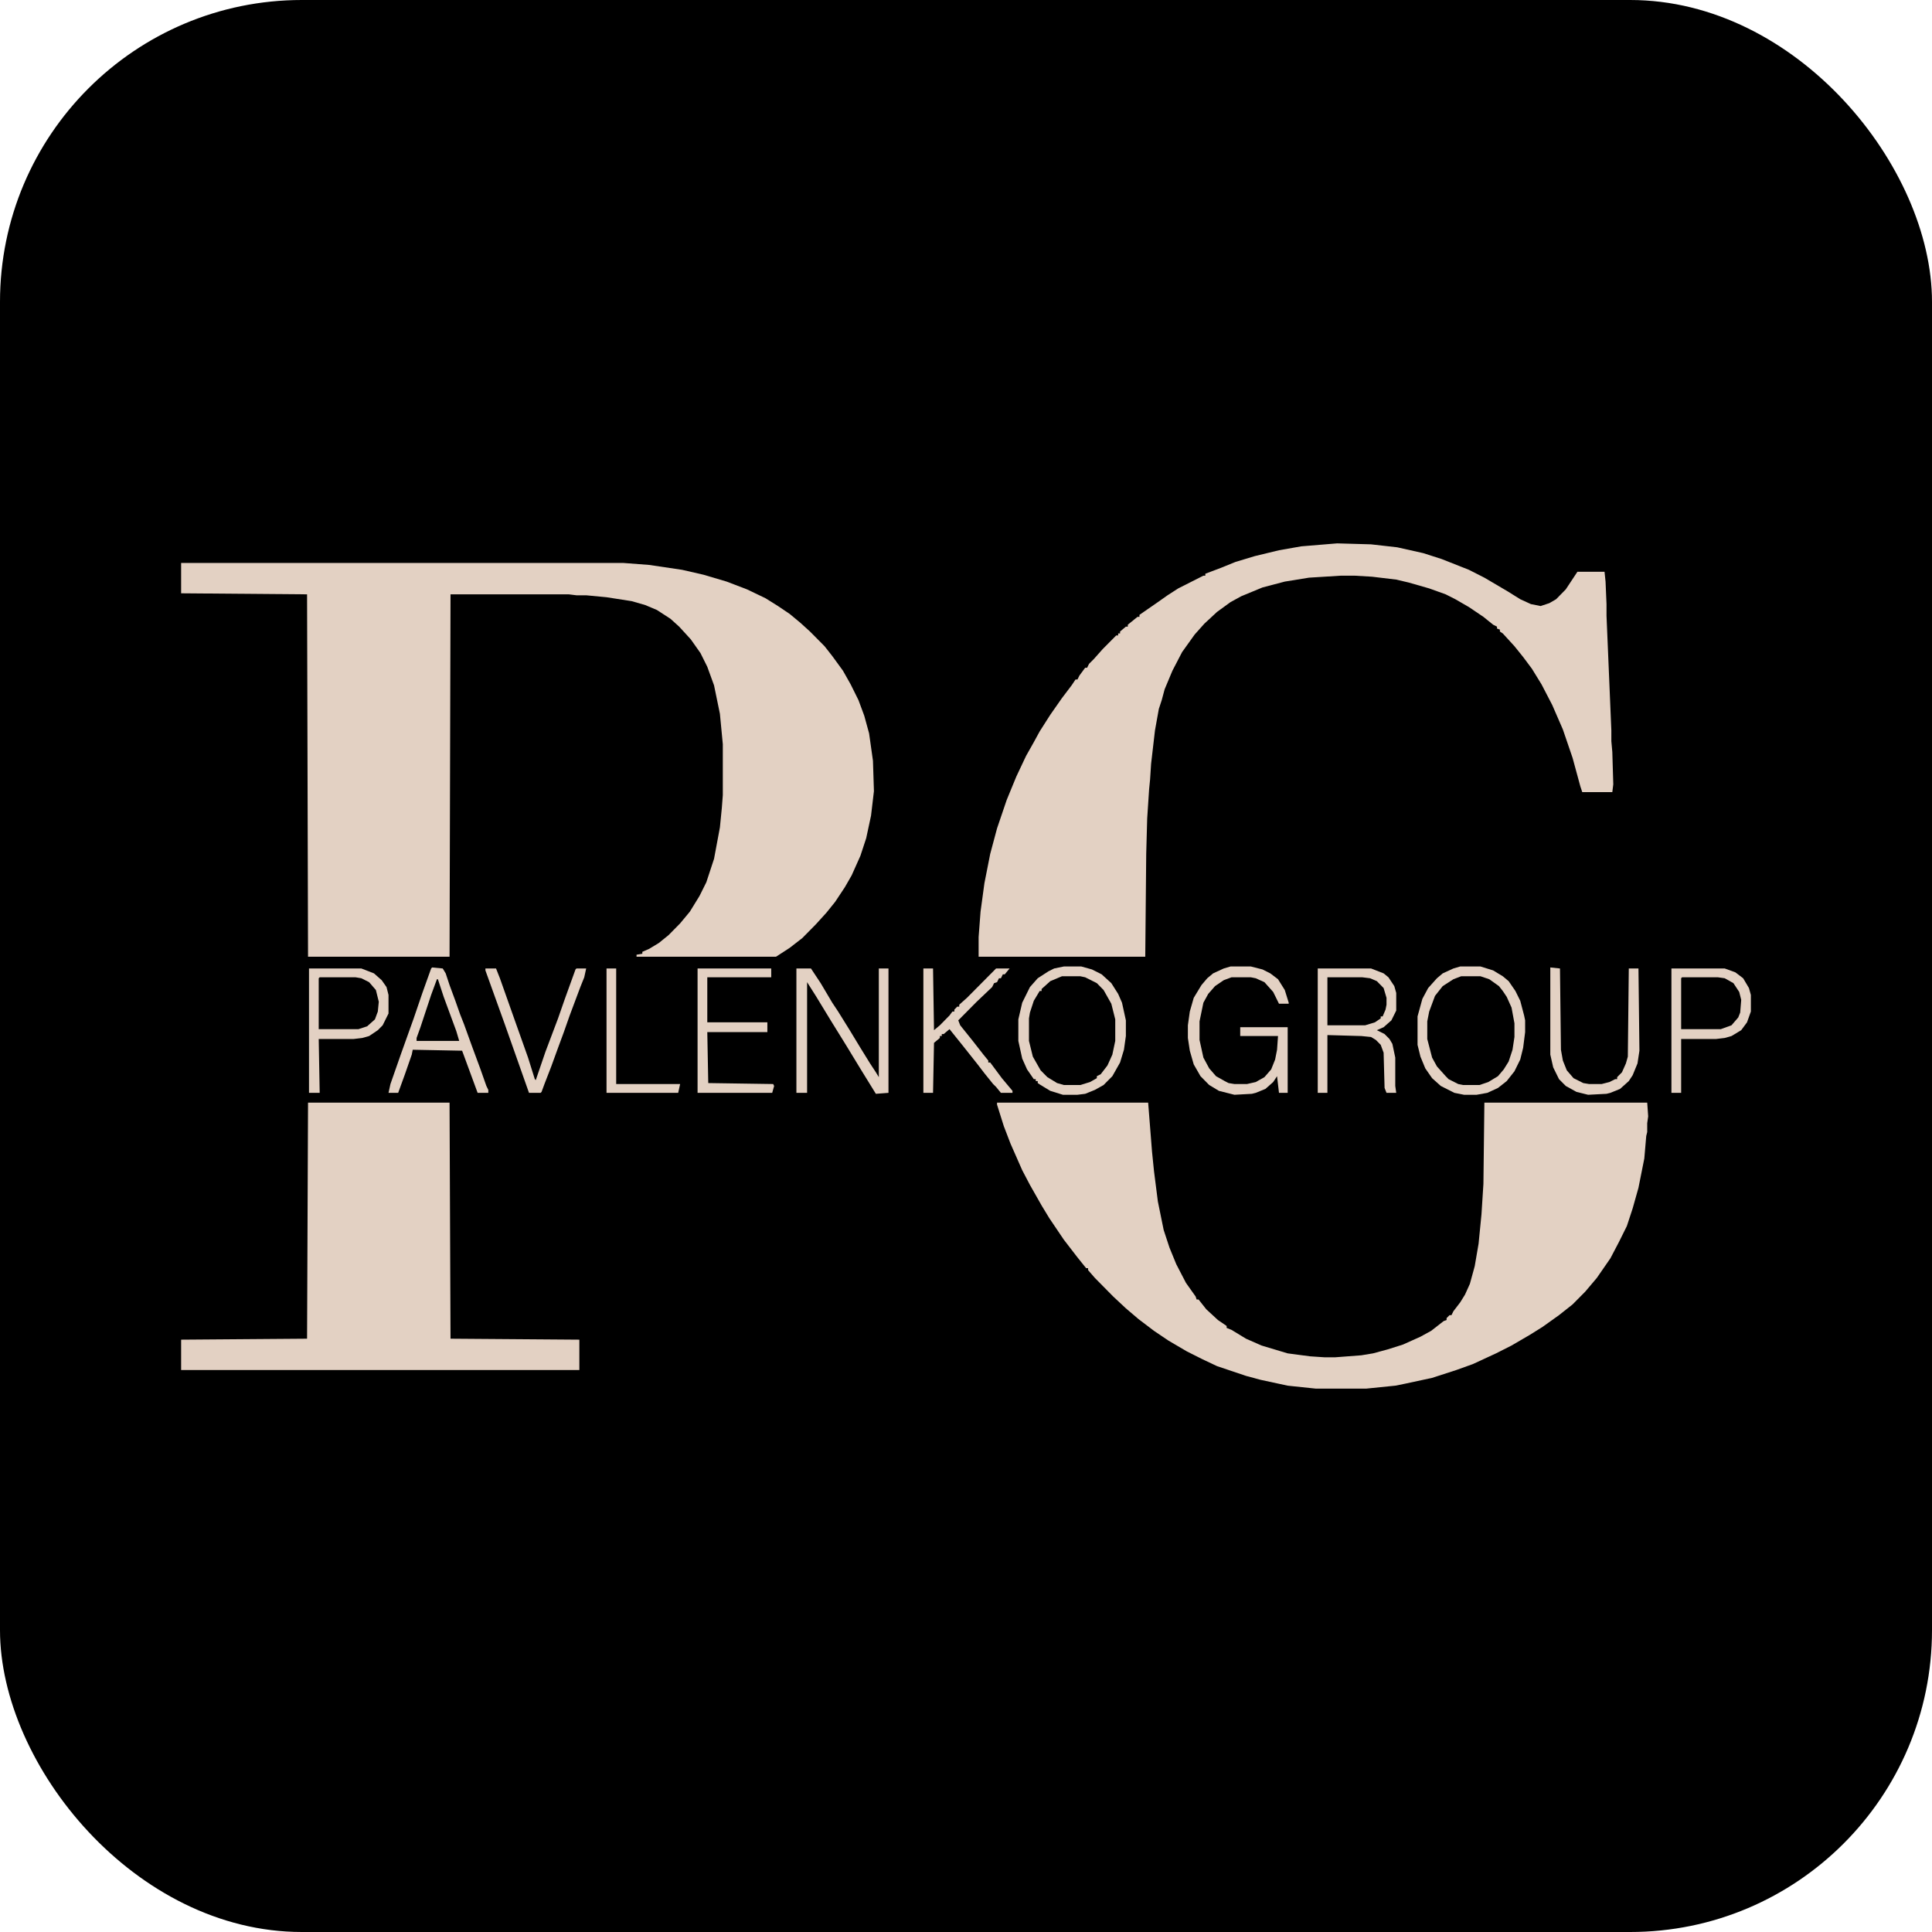 <?xml version="1.0" encoding="UTF-8"?> <svg xmlns="http://www.w3.org/2000/svg" width="32" height="32" viewBox="0 0 32 32" fill="none"><rect width="32" height="32" rx="5" fill="black"></rect><path d="M3 9.324H10.319L10.752 9.357L11.298 9.438L11.651 9.519L12.036 9.633L12.373 9.762L12.678 9.908L12.886 10.038L13.079 10.168L13.255 10.314L13.416 10.46L13.657 10.703L13.785 10.866L13.962 11.109L14.09 11.336L14.219 11.596L14.315 11.855L14.395 12.147L14.459 12.601L14.475 13.104L14.427 13.51L14.347 13.883L14.251 14.175L14.106 14.499L13.994 14.694L13.833 14.937L13.689 15.116L13.512 15.311L13.288 15.538L13.079 15.7L12.854 15.846H10.543V15.813L10.639 15.797V15.765L10.752 15.716L10.912 15.619L11.073 15.489L11.265 15.294L11.426 15.1L11.586 14.84L11.699 14.613L11.827 14.224L11.924 13.704L11.956 13.38L11.972 13.169V12.326L11.924 11.823L11.827 11.352L11.715 11.044L11.602 10.817L11.442 10.59L11.249 10.379L11.105 10.249L10.88 10.103L10.688 10.022L10.463 9.957L10.046 9.892L9.709 9.86H9.548L9.42 9.844H7.462L7.446 15.846H5.102L5.086 9.844L3 9.827V9.324Z" fill="#E3D1C3"></path><path d="M16.514 18.263H19.017L19.081 19.074L19.114 19.399L19.178 19.901L19.274 20.372L19.37 20.664L19.483 20.94L19.643 21.248L19.804 21.475L19.82 21.524H19.852L19.98 21.686L20.173 21.864L20.317 21.962V21.994L20.398 22.027L20.638 22.173L20.895 22.286L21.328 22.416L21.698 22.465L21.938 22.481H22.115L22.548 22.448L22.741 22.416L22.982 22.351L23.238 22.27L23.527 22.14L23.704 22.043L23.912 21.881L23.96 21.864V21.832L24.009 21.783H24.041L24.073 21.718L24.185 21.572L24.265 21.443L24.346 21.264L24.426 20.972L24.49 20.599L24.538 20.112L24.57 19.61L24.586 18.263H27.283L27.299 18.49L27.283 18.604V18.75L27.267 18.815L27.235 19.188L27.138 19.674L27.042 20.015L26.946 20.307L26.817 20.567L26.673 20.842L26.448 21.167L26.256 21.394L26.047 21.605L25.822 21.783L25.549 21.978L25.341 22.108L25.036 22.286L24.779 22.416L24.394 22.594L24.121 22.692L23.72 22.822L23.27 22.919L23.11 22.951L22.628 23H21.794L21.328 22.951L20.879 22.854L20.638 22.789L20.157 22.627L19.916 22.513L19.659 22.384L19.354 22.205L19.114 22.043L18.857 21.848L18.648 21.67L18.439 21.475L18.135 21.167L18.022 21.037V21.005H17.99L17.846 20.826L17.621 20.534L17.38 20.177L17.252 19.966L17.059 19.626L16.931 19.382L16.738 18.944L16.626 18.652L16.514 18.296V18.263Z" fill="#E3D1C3"></path><path d="M22.147 9L22.709 9.016L23.142 9.065L23.575 9.162L23.88 9.26L24.33 9.438L24.586 9.568L24.972 9.795L25.18 9.925L25.357 10.006L25.517 10.038L25.662 9.99L25.774 9.925L25.934 9.762L26.127 9.47H26.576L26.593 9.633L26.609 10.006V10.2L26.689 12.098V12.277L26.705 12.455L26.721 12.991L26.705 13.12H26.207L26.175 13.023L26.047 12.553L25.886 12.082L25.71 11.677L25.533 11.336L25.373 11.076L25.228 10.882L25.084 10.703L24.891 10.492L24.843 10.46V10.428L24.795 10.411V10.379L24.731 10.347L24.57 10.217L24.33 10.055L24.105 9.925L23.945 9.844L23.672 9.746L23.334 9.649L23.126 9.6L22.725 9.552L22.436 9.535H22.211L21.681 9.568L21.28 9.633L20.911 9.73L20.558 9.876L20.381 9.973L20.157 10.136L19.948 10.33L19.788 10.509L19.579 10.801L19.419 11.109L19.29 11.417L19.242 11.596L19.194 11.742L19.13 12.098L19.066 12.65L19.049 12.91L19.033 13.072L19.001 13.559L18.985 14.143L18.969 15.846H16.209V15.521L16.241 15.1L16.305 14.629L16.401 14.143L16.514 13.721L16.674 13.25L16.834 12.861L16.995 12.52L17.123 12.293L17.22 12.115L17.396 11.839L17.589 11.563L17.749 11.352L17.814 11.255H17.846L17.878 11.19L17.974 11.06H18.006L18.038 10.995L18.119 10.914L18.263 10.752L18.488 10.525H18.52V10.492H18.552V10.46L18.648 10.379H18.68V10.347L18.841 10.217H18.873V10.184L19.178 9.973L19.338 9.86L19.515 9.746L19.932 9.535H19.964V9.503L20.221 9.406L20.462 9.308L20.783 9.211L21.184 9.114L21.553 9.049L22.147 9Z" fill="#E3D1C3"></path><path d="M5.102 18.263H7.446L7.462 22.173L9.596 22.189V22.692H3V22.189L5.086 22.173L5.102 18.263Z" fill="#E3D1C3"></path><path d="M13.191 16.041H13.432L13.593 16.284L13.785 16.608L13.882 16.754L14.074 17.063L14.251 17.355L14.411 17.614L14.507 17.76L14.556 17.841V16.041H14.716V18.101L14.507 18.117L14.267 17.728L14.01 17.306L13.769 16.917L13.512 16.495L13.368 16.268V18.101H13.191V16.041Z" fill="#E3D1C3"></path><path d="M20.381 16.008H20.718L20.911 16.057L21.04 16.122L21.168 16.219L21.28 16.398L21.345 16.608V16.625H21.184L21.088 16.43L20.943 16.268L20.799 16.203L20.718 16.187H20.398L20.269 16.235L20.125 16.333L20.012 16.462L19.932 16.608L19.868 16.917V17.225L19.932 17.517L20.028 17.695L20.141 17.825L20.285 17.906L20.349 17.939L20.446 17.955H20.654L20.799 17.922L20.943 17.841L21.055 17.712L21.12 17.549L21.152 17.387L21.168 17.16H20.542V17.014H21.328V18.101H21.184L21.152 17.825L21.088 17.922L20.959 18.036L20.799 18.101L20.735 18.117L20.446 18.133L20.189 18.068L20.028 17.971L19.884 17.825L19.772 17.63L19.707 17.403L19.675 17.192V16.982L19.707 16.754L19.772 16.527L19.9 16.316L19.996 16.203L20.093 16.122L20.269 16.041L20.381 16.008Z" fill="#E3D1C3"></path><path d="M17.621 16.008H17.91L18.086 16.057L18.247 16.138L18.407 16.284L18.52 16.462L18.584 16.608L18.648 16.9V17.16L18.616 17.387L18.552 17.598L18.424 17.825L18.279 17.971L18.135 18.052L17.974 18.117L17.846 18.133H17.605L17.396 18.068L17.236 17.971L17.188 17.939V17.906H17.155V17.874H17.123L17.011 17.712L16.931 17.533L16.867 17.241V16.884L16.931 16.608L17.059 16.349L17.188 16.203L17.364 16.089L17.46 16.041L17.621 16.008ZM17.589 16.17L17.396 16.251L17.252 16.381V16.414H17.22L17.123 16.576L17.059 16.771L17.043 16.868V17.241L17.107 17.501L17.236 17.728L17.348 17.841L17.509 17.939L17.621 17.971H17.894L18.054 17.922L18.167 17.858V17.825L18.231 17.793L18.343 17.647L18.424 17.468L18.472 17.241V16.884L18.407 16.625L18.279 16.398L18.167 16.284L17.974 16.187L17.894 16.17H17.589Z" fill="#E3D1C3"></path><path d="M24.185 16.008H24.522L24.731 16.073L24.891 16.17L24.988 16.251L25.1 16.414L25.18 16.576L25.244 16.819L25.261 16.9V17.095L25.228 17.355L25.18 17.549L25.084 17.744L24.956 17.906L24.811 18.02L24.635 18.101L24.458 18.133H24.249L24.089 18.101L23.864 17.987L23.72 17.858L23.607 17.695L23.527 17.501L23.479 17.306V16.835L23.559 16.544L23.655 16.365L23.8 16.203L23.896 16.122L24.073 16.041L24.185 16.008ZM24.201 16.17L24.073 16.219L23.896 16.333L23.768 16.495L23.672 16.754L23.64 16.917V17.209L23.72 17.517L23.8 17.663L23.945 17.825L23.993 17.874L24.153 17.955L24.233 17.971H24.506L24.651 17.922L24.811 17.825L24.907 17.712L24.988 17.582L25.052 17.387L25.084 17.176V16.949L25.036 16.689L24.956 16.511L24.891 16.414L24.827 16.333L24.667 16.219L24.522 16.17H24.201Z" fill="#E3D1C3"></path><path d="M21.826 16.041H22.709L22.917 16.122L22.997 16.187L23.094 16.333L23.126 16.446V16.738L23.046 16.9L22.917 17.014L22.805 17.063L22.933 17.127L23.014 17.209L23.062 17.29L23.11 17.517V17.987L23.126 18.101H22.965L22.933 18.02L22.917 17.436L22.869 17.306L22.789 17.225L22.709 17.176L22.548 17.16L21.986 17.144V18.101H21.826V16.041ZM21.986 16.187V16.982H22.612L22.773 16.933L22.869 16.868V16.835H22.901L22.949 16.722L22.965 16.641V16.527L22.917 16.365L22.805 16.251L22.693 16.203L22.564 16.187H21.986Z" fill="#E3D1C3"></path><path d="M15.294 16.041H15.454L15.47 17.063L15.567 16.982L15.727 16.819L15.775 16.754H15.807V16.722L15.855 16.673H15.888V16.641L16.016 16.527L16.498 16.041H16.722L16.642 16.138H16.61L16.578 16.203H16.546L16.514 16.268L16.465 16.284L16.433 16.349L16.177 16.592L15.872 16.9L15.904 16.982L16.112 17.241L16.289 17.468L16.369 17.566V17.598H16.401L16.594 17.858L16.77 18.068V18.101H16.578L16.498 18.003L16.449 17.955L16.305 17.776L16.193 17.63L15.936 17.306L15.727 17.046L15.631 17.127H15.599V17.16H15.567V17.192L15.47 17.273L15.454 18.101H15.294V16.041Z" fill="#E3D1C3"></path><path d="M11.554 16.041H12.774V16.187H11.715V16.933H12.71V17.095H11.715L11.731 17.939L12.806 17.955L12.822 17.987L12.79 18.101H11.554V16.041Z" fill="#E3D1C3"></path><path d="M7.157 16.024L7.333 16.041L7.382 16.122L7.446 16.316L7.542 16.576L7.622 16.803L7.686 16.965L7.815 17.322L7.959 17.712L8.056 17.987L8.088 18.052V18.101H7.911L7.702 17.533L7.654 17.403L6.836 17.387L6.82 17.468L6.707 17.793L6.595 18.101H6.435L6.467 17.955L6.643 17.452L6.852 16.868L6.996 16.446L7.141 16.041L7.157 16.024ZM7.237 16.219L7.141 16.479L6.964 17.014L6.9 17.192V17.241H7.606L7.558 17.079L7.349 16.511L7.253 16.219H7.237Z" fill="#E3D1C3"></path><path d="M25.678 16.024L25.838 16.041L25.854 17.387L25.886 17.566L25.951 17.728L26.063 17.858L26.224 17.939L26.32 17.955H26.528L26.657 17.922L26.753 17.874H26.785V17.841L26.865 17.76L26.93 17.614L26.962 17.501L26.978 16.041H27.138L27.154 17.403L27.122 17.614L27.042 17.809L26.978 17.906L26.833 18.036L26.673 18.101L26.609 18.117L26.304 18.133L26.111 18.085L25.934 17.987L25.822 17.874L25.726 17.679L25.678 17.468V16.024Z" fill="#E3D1C3"></path><path d="M5.118 16.041H5.985L6.194 16.122L6.322 16.235L6.402 16.349L6.435 16.479V16.787L6.338 16.982L6.258 17.063L6.114 17.16L6.001 17.192L5.857 17.209H5.279L5.295 18.101H5.118V16.041ZM5.295 16.187L5.279 16.203V17.046H5.937L6.082 16.998L6.21 16.884L6.258 16.754L6.274 16.592L6.226 16.398L6.114 16.268L5.985 16.203L5.889 16.187H5.295Z" fill="#E3D1C3"></path><path d="M27.684 16.041H28.567L28.743 16.105L28.872 16.203L28.968 16.365L29 16.479V16.754L28.936 16.933L28.84 17.063L28.679 17.16L28.567 17.192L28.422 17.209H27.845V18.101H27.684V16.041ZM27.86 16.187L27.845 16.203V17.046H28.502L28.679 16.982L28.791 16.852L28.823 16.771L28.84 16.56L28.807 16.43L28.711 16.284L28.567 16.203L28.454 16.187H27.86Z" fill="#E3D1C3"></path><path d="M8.04 16.041H8.216L8.28 16.203L8.521 16.884L8.746 17.517L8.858 17.874L8.874 17.89L9.035 17.419L9.243 16.868L9.356 16.544L9.532 16.057L9.548 16.041H9.709L9.677 16.187L9.612 16.349L9.436 16.819L9.339 17.095L9.243 17.355L9.131 17.663L9.018 17.955L8.97 18.085L8.954 18.101H8.762L8.361 16.965L8.04 16.073V16.041Z" fill="#E3D1C3"></path><path d="M10.046 16.041H10.206V17.955H11.265L11.233 18.101H10.046V16.041Z" fill="#E3D1C3"></path></svg> 